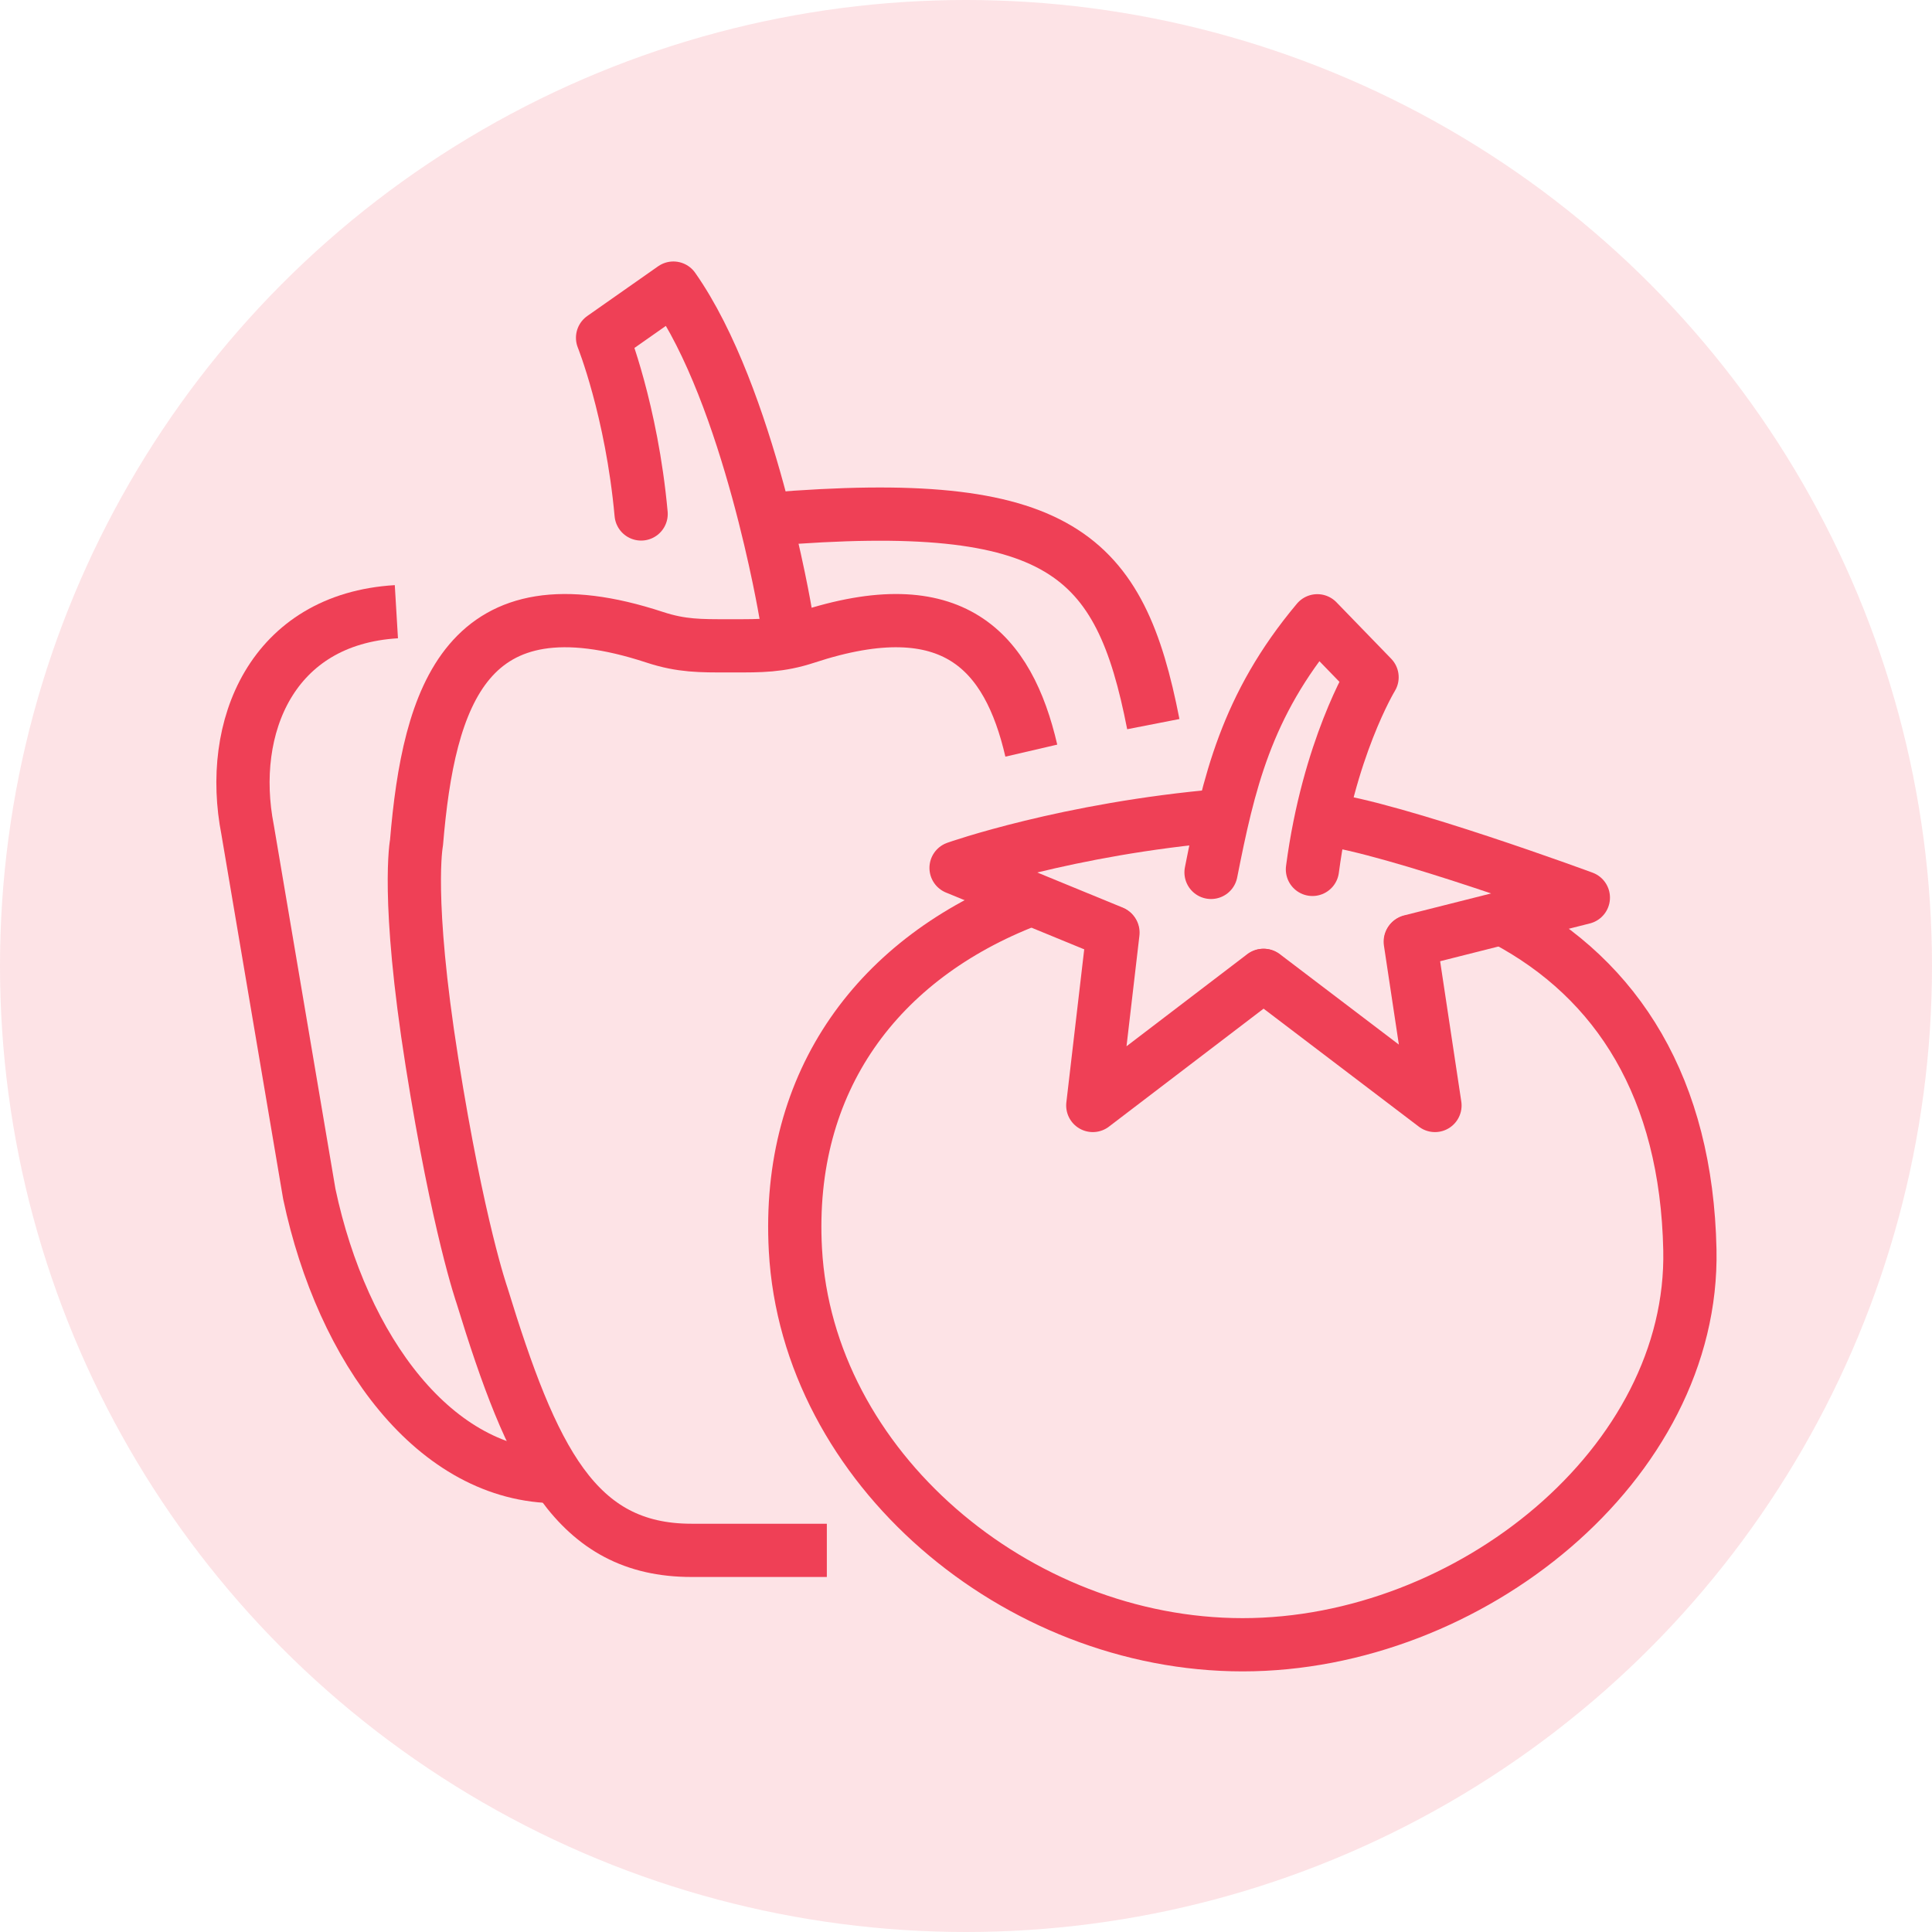<?xml version="1.0" encoding="UTF-8"?> <svg xmlns="http://www.w3.org/2000/svg" height="85" viewBox="0 0 85 85" width="85"><circle cx="42.5" cy="42.5" fill="#ef4056" fill-opacity=".146" r="42.5"></circle><g fill="none" stroke="#ef4056" stroke-width="2.5" transform="matrix(.937 0 0 .937 2.698 2.696)"><g stroke-miterlimit="10"><path d="m23.289 66.456c-5.72 0-10.094-5.944-11.645-13.269l-2.896-17.096c-.946-4.826 1.139-9.897 6.984-10.246" stroke-linejoin="round"></path><path d="m51.273 31.123c-1.562-7.99-4.33-10.745-18.018-9.62" stroke-linejoin="round"></path><path d="m45.545 32.368c-1.084-4.669-3.681-7.585-10.563-5.322-1.258.414-2.161.401-3.425.401h-.269c-1.262 0-2.164.013-3.422-.401-8.844-2.906-10.612 2.729-11.189 9.648 0 0-.502 2.56.727 10.308 1.23 7.75 2.342 10.926 2.342 10.926 2.359 7.691 4.401 11.99 9.843 11.99h6.355" stroke-linejoin="round"></path><path d="m34.006 25.913s-1.699-10.185-5.267-15.263l-3.325 2.333s1.365 3.393 1.81 8.272" stroke-linecap="round" stroke-linejoin="round"></path><path d="m45.398 39.396c-7.006 2.7-11.366 8.442-10.93 16.406.556 10.213 10.383 18.549 20.999 18.549 10.652 0 21.215-8.511 21-18.549-.16-7.553-3.357-12.679-8.699-15.504"></path></g><g stroke-linecap="round" stroke-linejoin="round"><path d="m63.338 41.338 1.16 7.691-8.037-6.108"></path><path d="m59.225 35.566c3.408.444 12.24 3.704 12.24 3.704l-8.105 2.045"></path><path d="m56.438 42.921-8.006 6.108.947-8.115"></path><path d="m49.354 40.891-7.342-3.016s5.206-1.843 12.489-2.465"></path><path d="m53.984 38.085c.826-4.162 1.641-7.824 4.99-11.814l2.57 2.651s-2.055 3.364-2.799 9.022" stroke-miterlimit="10"></path></g></g></svg> 